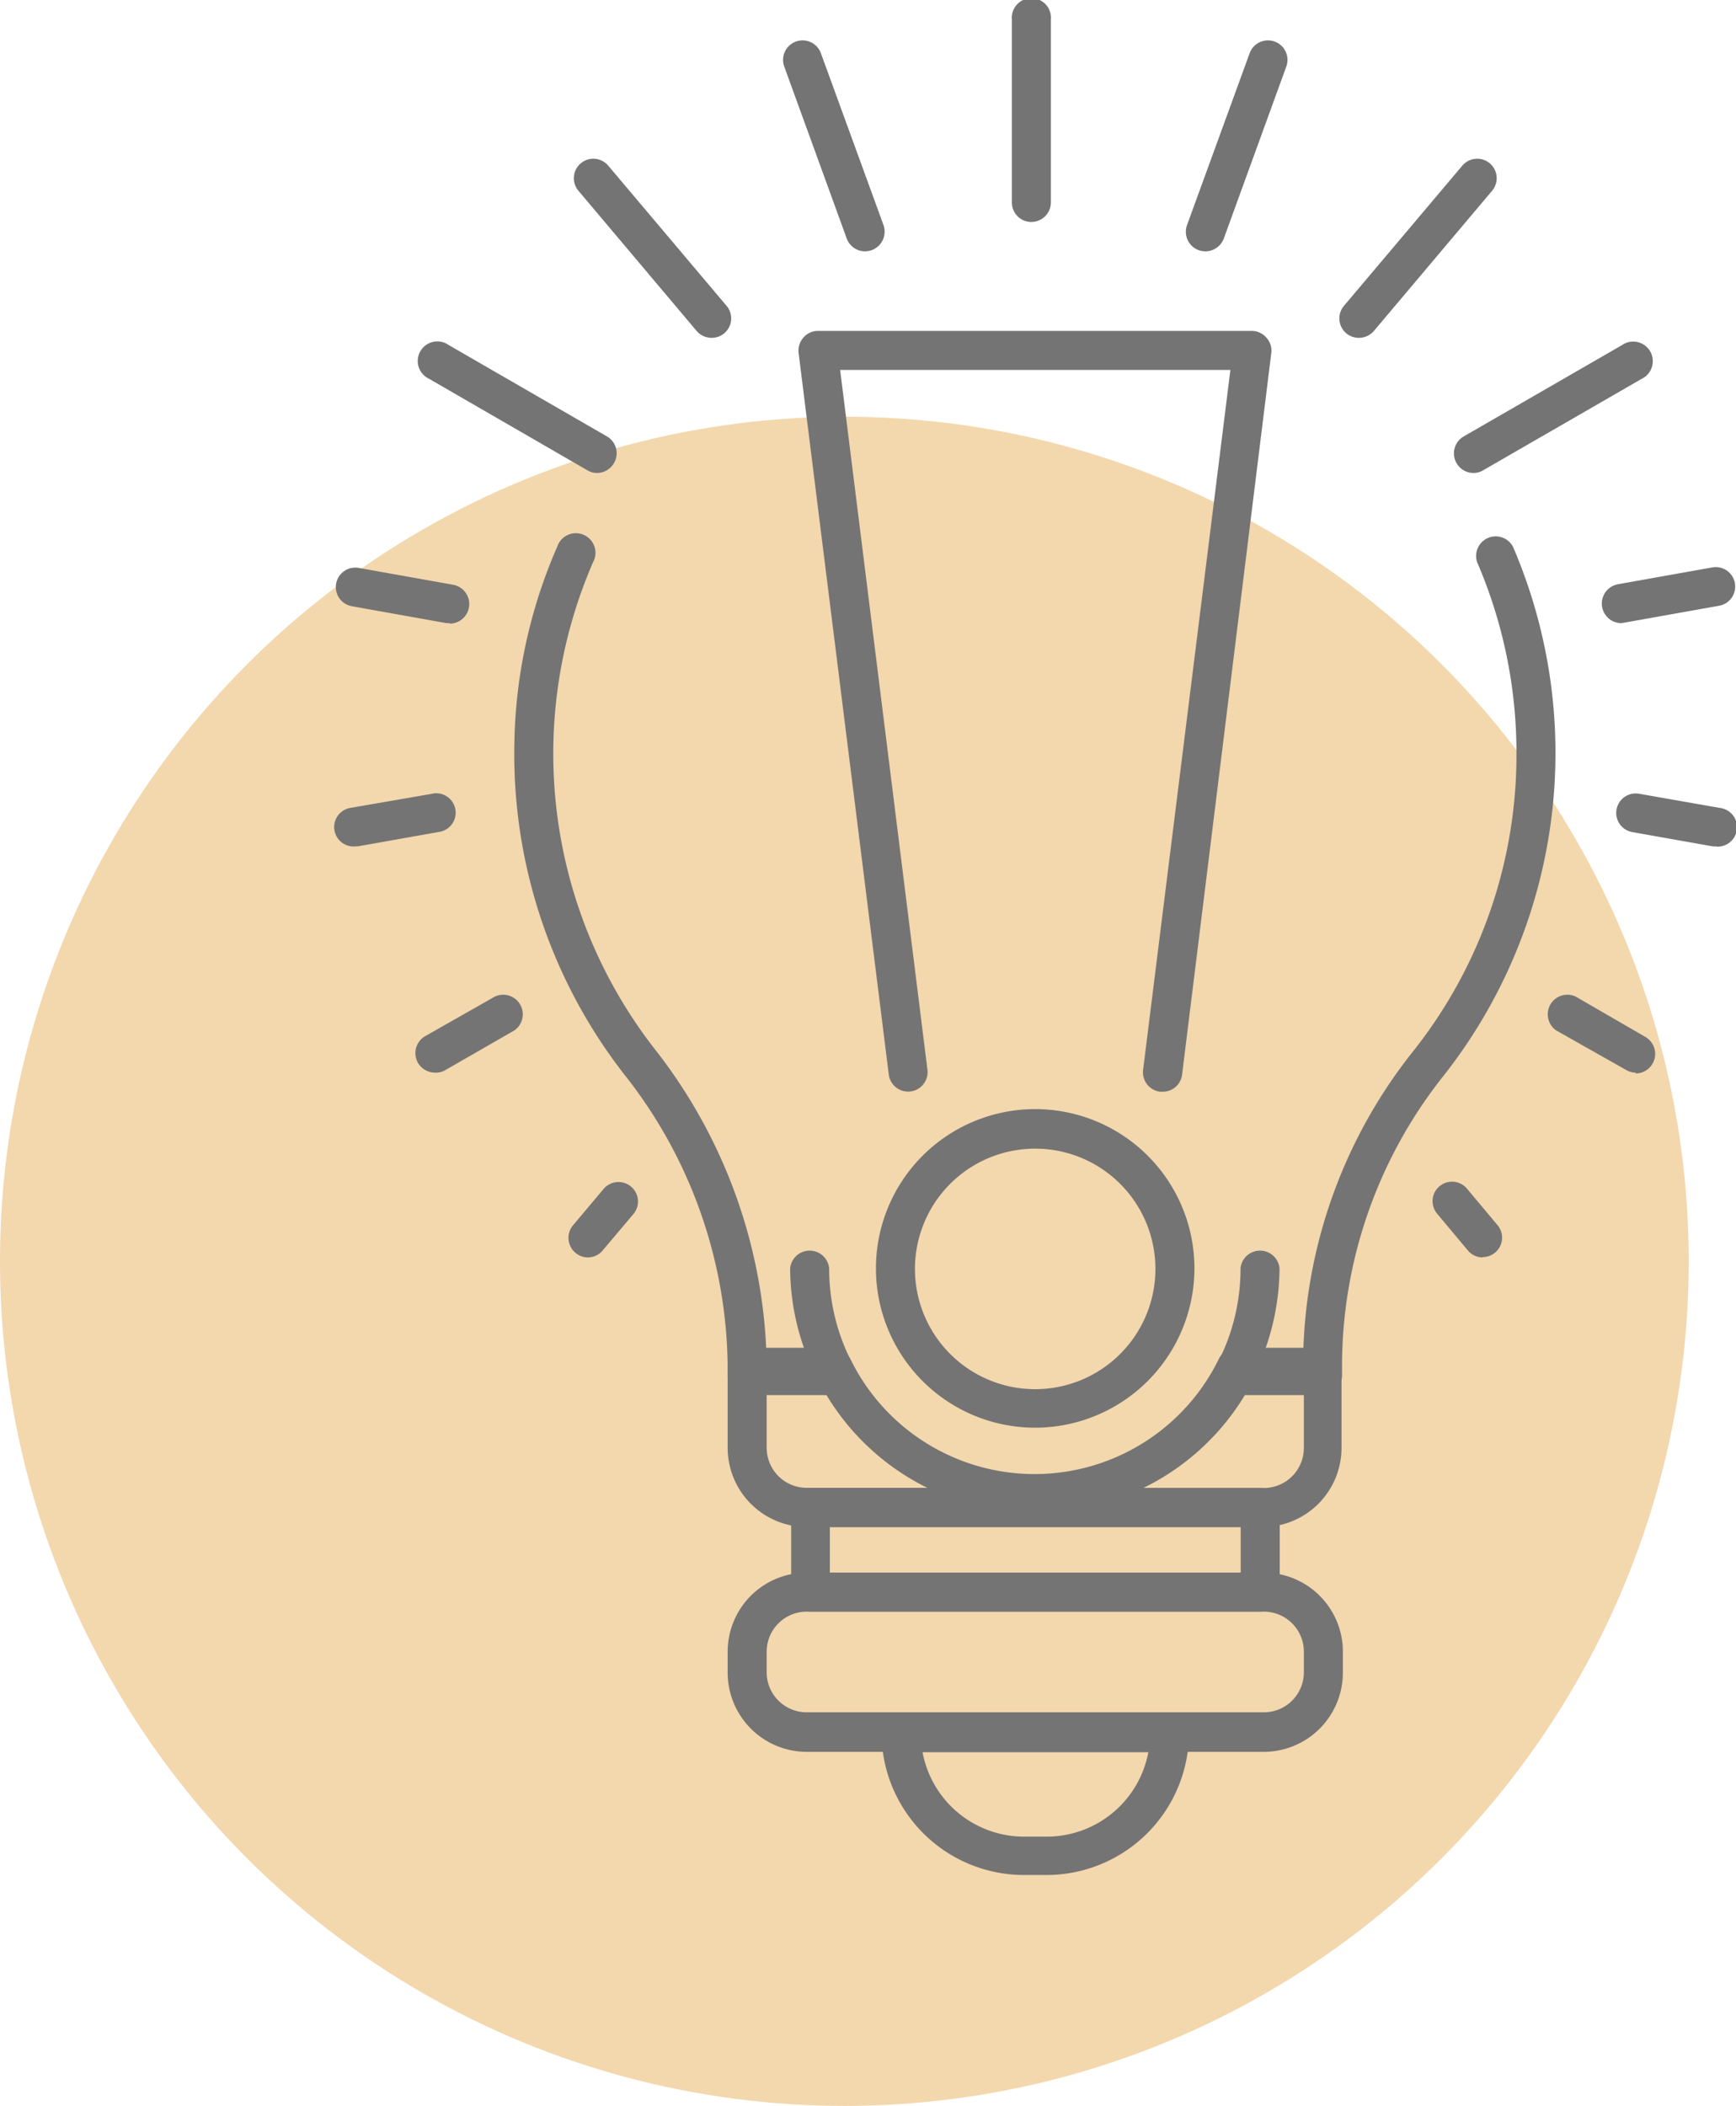 <svg id="Ebene_1" data-name="Ebene 1" xmlns="http://www.w3.org/2000/svg" viewBox="0 0 102.8 124.67"><defs><style>.cls-1{fill:#f3d7ad;}.cls-2{fill:#747474;}</style></defs><circle class="cls-1" cx="50" cy="74.67" r="50"/><path class="cls-2" d="M61.07,13.14A1.15,1.15,0,0,1,59.92,12V1.16a1.16,1.16,0,1,1,2.31,0V12A1.16,1.16,0,0,1,61.07,13.14Z"/><path class="cls-2" d="M71.38,14.88a1.4,1.4,0,0,1-.4-.07,1.16,1.16,0,0,1-.69-1.48L74,3.15a1.15,1.15,0,0,1,2.17.79l-3.7,10.18A1.17,1.17,0,0,1,71.38,14.88Z"/><path class="cls-2" d="M80.47,20a1.15,1.15,0,0,1-.88-1.9l7-8.29a1.15,1.15,0,0,1,1.77,1.48l-7,8.3A1.17,1.17,0,0,1,80.47,20Z"/><path class="cls-2" d="M87.25,28a1.16,1.16,0,0,1-.58-2.16l9.38-5.41a1.16,1.16,0,1,1,1.16,2l-9.38,5.41A1.1,1.1,0,0,1,87.25,28Z"/><path class="cls-2" d="M96,36.89a1.16,1.16,0,0,1-.2-2.3l5.6-1a1.15,1.15,0,1,1,.4,2.27l-5.6,1Z"/><path class="cls-2" d="M101.65,50.11h-.2l-4.79-.85a1.15,1.15,0,0,1,.4-2.27l4.79.84a1.15,1.15,0,0,1-.2,2.29Z"/><path class="cls-2" d="M96.86,63.5a1.1,1.1,0,0,1-.57-.16L92.15,61a1.16,1.16,0,0,1,1.16-2l4.13,2.39a1.16,1.16,0,0,1-.58,2.16Z"/><path class="cls-2" d="M87.79,74.44A1.15,1.15,0,0,1,86.9,74l-1.8-2.15a1.15,1.15,0,0,1,1.77-1.48l1.8,2.15a1.15,1.15,0,0,1-.88,1.9Z"/><path class="cls-2" d="M51.23,14.88a1.16,1.16,0,0,1-1.09-.76L46.44,3.94a1.15,1.15,0,0,1,2.17-.79l3.71,10.18a1.17,1.17,0,0,1-.7,1.48A1.34,1.34,0,0,1,51.23,14.88Z"/><path class="cls-2" d="M42.14,20a1.17,1.17,0,0,1-.89-.41l-7-8.3a1.15,1.15,0,0,1,1.77-1.48l7,8.29a1.15,1.15,0,0,1-.88,1.9Z"/><path class="cls-2" d="M35.36,28a1.1,1.1,0,0,1-.58-.16L25.4,22.42a1.16,1.16,0,1,1,1.16-2l9.37,5.41a1.15,1.15,0,0,1,.43,1.58A1.17,1.17,0,0,1,35.36,28Z"/><path class="cls-2" d="M26.64,36.89l-.2,0-5.6-1a1.15,1.15,0,1,1,.4-2.27l5.6,1a1.16,1.16,0,0,1-.2,2.3Z"/><path class="cls-2" d="M21,50.11a1.15,1.15,0,0,1-.2-2.29L25.54,47A1.15,1.15,0,1,1,26,49.25l-4.79.85Z"/><path class="cls-2" d="M25.75,63.5a1.18,1.18,0,0,1-1-.58,1.16,1.16,0,0,1,.43-1.58L29.3,59a1.16,1.16,0,0,1,1.16,2l-4.14,2.38A1.1,1.1,0,0,1,25.75,63.5Z"/><path class="cls-2" d="M34.82,74.44a1.15,1.15,0,0,1-.74-.27,1.16,1.16,0,0,1-.15-1.63l1.81-2.15a1.15,1.15,0,0,1,1.77,1.48L35.71,74A1.15,1.15,0,0,1,34.82,74.44Z"/><path class="cls-2" d="M74.84,103.71H47.77A4.69,4.69,0,0,1,43.09,99V97.77a4.68,4.68,0,0,1,4.68-4.67H74.84a4.68,4.68,0,0,1,4.68,4.67V99A4.69,4.69,0,0,1,74.84,103.71Zm-27.07-8.3a2.37,2.37,0,0,0-2.37,2.36V99a2.37,2.37,0,0,0,2.37,2.37H74.84A2.37,2.37,0,0,0,77.21,99V97.77a2.37,2.37,0,0,0-2.37-2.36Z"/><path class="cls-2" d="M74.63,95.41H48a1.15,1.15,0,0,1-1.15-1.16v-5A1.15,1.15,0,0,1,48,88.09H74.63a1.15,1.15,0,0,1,1.15,1.16v5A1.15,1.15,0,0,1,74.63,95.41ZM49.14,93.1H73.47V90.4H49.14Z"/><path class="cls-2" d="M62,111H60.62a8.44,8.44,0,0,1-8.42-8.43,1.15,1.15,0,0,1,1.15-1.15H69.26a1.16,1.16,0,0,1,1.15,1.15A8.44,8.44,0,0,1,62,111Zm-7.37-7.27a6.12,6.12,0,0,0,6,5H62a6.12,6.12,0,0,0,6-5Z"/><path class="cls-2" d="M61.3,84.52a9.43,9.43,0,1,1,9.43-9.43A9.44,9.44,0,0,1,61.3,84.52ZM61.3,68a7.12,7.12,0,1,0,7.12,7.11A7.12,7.12,0,0,0,61.3,68Z"/><path class="cls-2" d="M78.37,82.59H73a1.15,1.15,0,0,1-1-1.71,12.14,12.14,0,0,0,1.46-5.79,1.16,1.16,0,0,1,2.31,0,14.56,14.56,0,0,1-1,5.19h2.4a29.89,29.89,0,0,1,6.42-17.93,28.2,28.2,0,0,0,6.21-17.76,28.48,28.48,0,0,0-2.33-11.31,1.16,1.16,0,0,1,2.12-.92,30.87,30.87,0,0,1-4.19,31.43,27.62,27.62,0,0,0-5.93,17.15v.49A1.16,1.16,0,0,1,78.37,82.59Z"/><path class="cls-2" d="M49.59,82.59H44.24a1.15,1.15,0,0,1-1.15-1.16V81a28.23,28.23,0,0,0-6.16-17.44,30.89,30.89,0,0,1-6.47-19.6A30.22,30.22,0,0,1,33,32.36a1.16,1.16,0,1,1,2.12.92,28.45,28.45,0,0,0,3.64,28.81,31,31,0,0,1,6.63,18.19h2.4a14.34,14.34,0,0,1-1-5.19,1.16,1.16,0,0,1,2.31,0,12.14,12.14,0,0,0,1.46,5.79,1.15,1.15,0,0,1-1,1.71Z"/><path class="cls-2" d="M74.84,90.4H47.77a4.69,4.69,0,0,1-4.68-4.68V80.94a1.15,1.15,0,0,1,1.15-1.15h5.11a1.16,1.16,0,0,1,1,.65,12.14,12.14,0,0,0,21.83,0,1.16,1.16,0,0,1,1-.65h5.11a1.16,1.16,0,0,1,1.15,1.15v4.78A4.69,4.69,0,0,1,74.84,90.4ZM67.7,88.09h7.14a2.37,2.37,0,0,0,2.37-2.37V82.1H74A14.41,14.41,0,0,1,67.7,88.09Zm-22.3-6v3.62a2.37,2.37,0,0,0,2.37,2.37h7.14a14.41,14.41,0,0,1-6.26-6Z"/><path class="cls-2" d="M68.84,64.63h-.15a1.16,1.16,0,0,1-1-1.29L72.86,21.9H49.75l5.17,41.43a1.15,1.15,0,1,1-2.29.28L47.29,20.89a1.17,1.17,0,0,1,.29-.91,1.12,1.12,0,0,1,.86-.39H74.17A1.14,1.14,0,0,1,75,20a1.13,1.13,0,0,1,.28.91L70,63.61A1.15,1.15,0,0,1,68.84,64.63Z"/></svg>